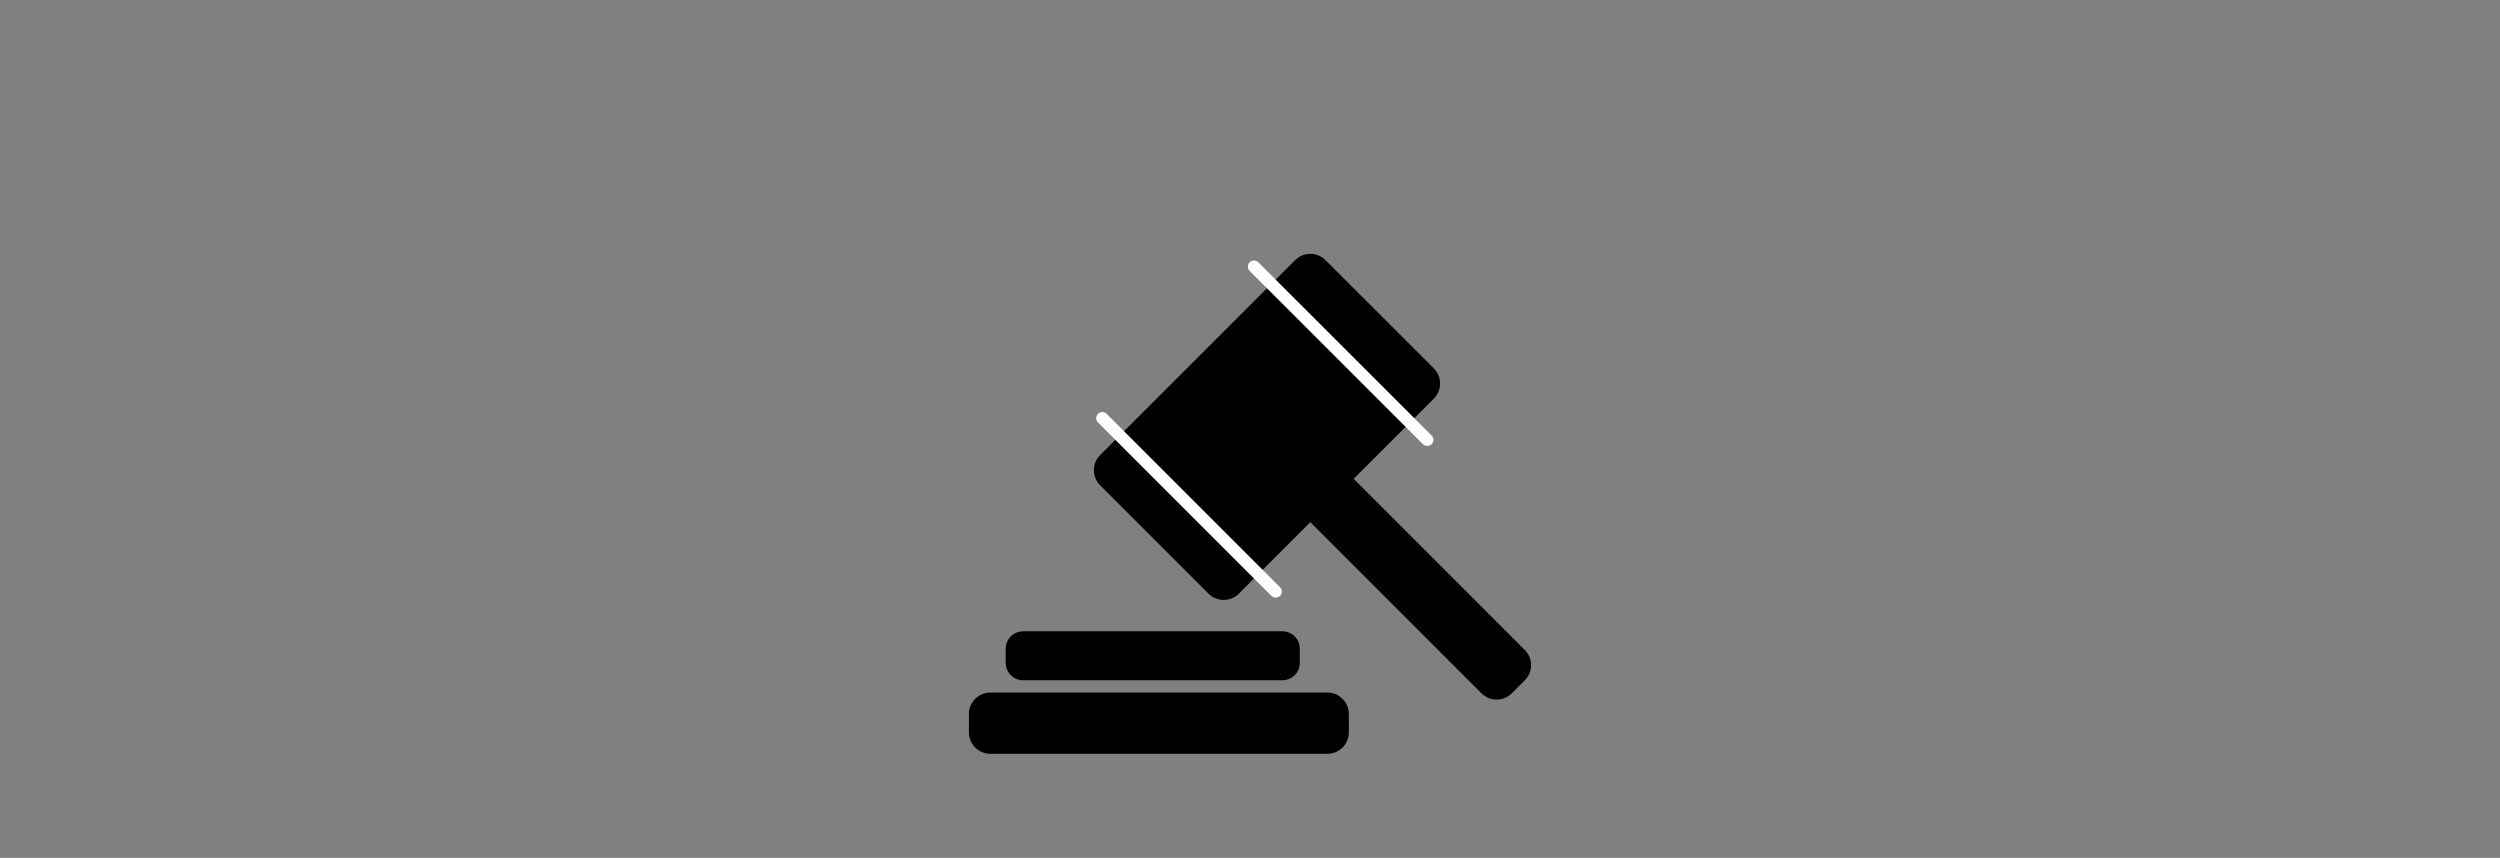 <?xml version="1.0" encoding="utf-8"?>
<!-- Generator: Adobe Illustrator 16.0.4, SVG Export Plug-In . SVG Version: 6.00 Build 0)  -->
<!DOCTYPE svg PUBLIC "-//W3C//DTD SVG 1.1//EN" "http://www.w3.org/Graphics/SVG/1.1/DTD/svg11.dtd">
<svg version="1.1" id="Liquidation" xmlns="http://www.w3.org/2000/svg" xmlns:xlink="http://www.w3.org/1999/xlink" x="0px"
	 y="0px" width="408px" height="140px" viewBox="0 0 408 140" enable-background="new 0 0 408 140" xml:space="preserve">
<rect x="0" y="0" width="408" height="140" fill="#808080" stroke="none"/>
<path stroke="#000000" stroke-linecap="round" stroke-linejoin="round" stroke-miterlimit="10" d="M219.628,119.523
	c0,1.656-1.343,3-3,3h-55c-1.657,0-3-1.344-3-3v-3c0-1.656,1.343-3,3-3h55c1.657,0,3,1.344,3,3V119.523z"/>
<path stroke="#000000" stroke-linecap="round" stroke-linejoin="round" stroke-miterlimit="10" d="M211.628,108.189
	c0,1.289-1.045,2.334-2.334,2.334h-42.332c-1.289,0-2.334-1.045-2.334-2.334v-2.332c0-1.289,1.045-2.334,2.334-2.334h42.332
	c1.289,0,2.334,1.045,2.334,2.334V108.189z"/>
<g>
	<path stroke="#000000" stroke-linecap="round" stroke-linejoin="round" stroke-miterlimit="10" d="M233.643,60.469
		c1.172,1.172,1.172,3.072,0,4.243l-31.819,31.819c-1.171,1.172-3.071,1.172-4.243,0l-17.677-17.677
		c-1.172-1.172-1.171-3.072,0-4.243l31.819-31.806c1.172-1.172,3.071-1.172,4.243,0L233.643,60.469z"/>
	<path stroke="#000000" stroke-linecap="round" stroke-linejoin="round" stroke-miterlimit="10" d="M248.492,106.432
		c1.172,1.172,1.172,3.071,0,4.242l-2.121,2.121c-1.171,1.172-3.07,1.172-4.242,0l-38.89-38.891c-1.172-1.172-1.172-3.071,0-4.242
		l2.121-2.122c1.171-1.171,3.07-1.172,4.242,0L248.492,106.432z"/>
	
		<line fill="none" stroke="#FFFFFF" stroke-width="2" stroke-linecap="round" stroke-linejoin="round" stroke-miterlimit="10" x1="179.904" y1="68.247" x2="208.188" y2="96.531"/>
	
		<line fill="none" stroke="#FFFFFF" stroke-width="2" stroke-linecap="round" stroke-linejoin="round" stroke-miterlimit="10" x1="204.653" y1="43.512" x2="232.936" y2="71.783"/>
</g>
</svg>
